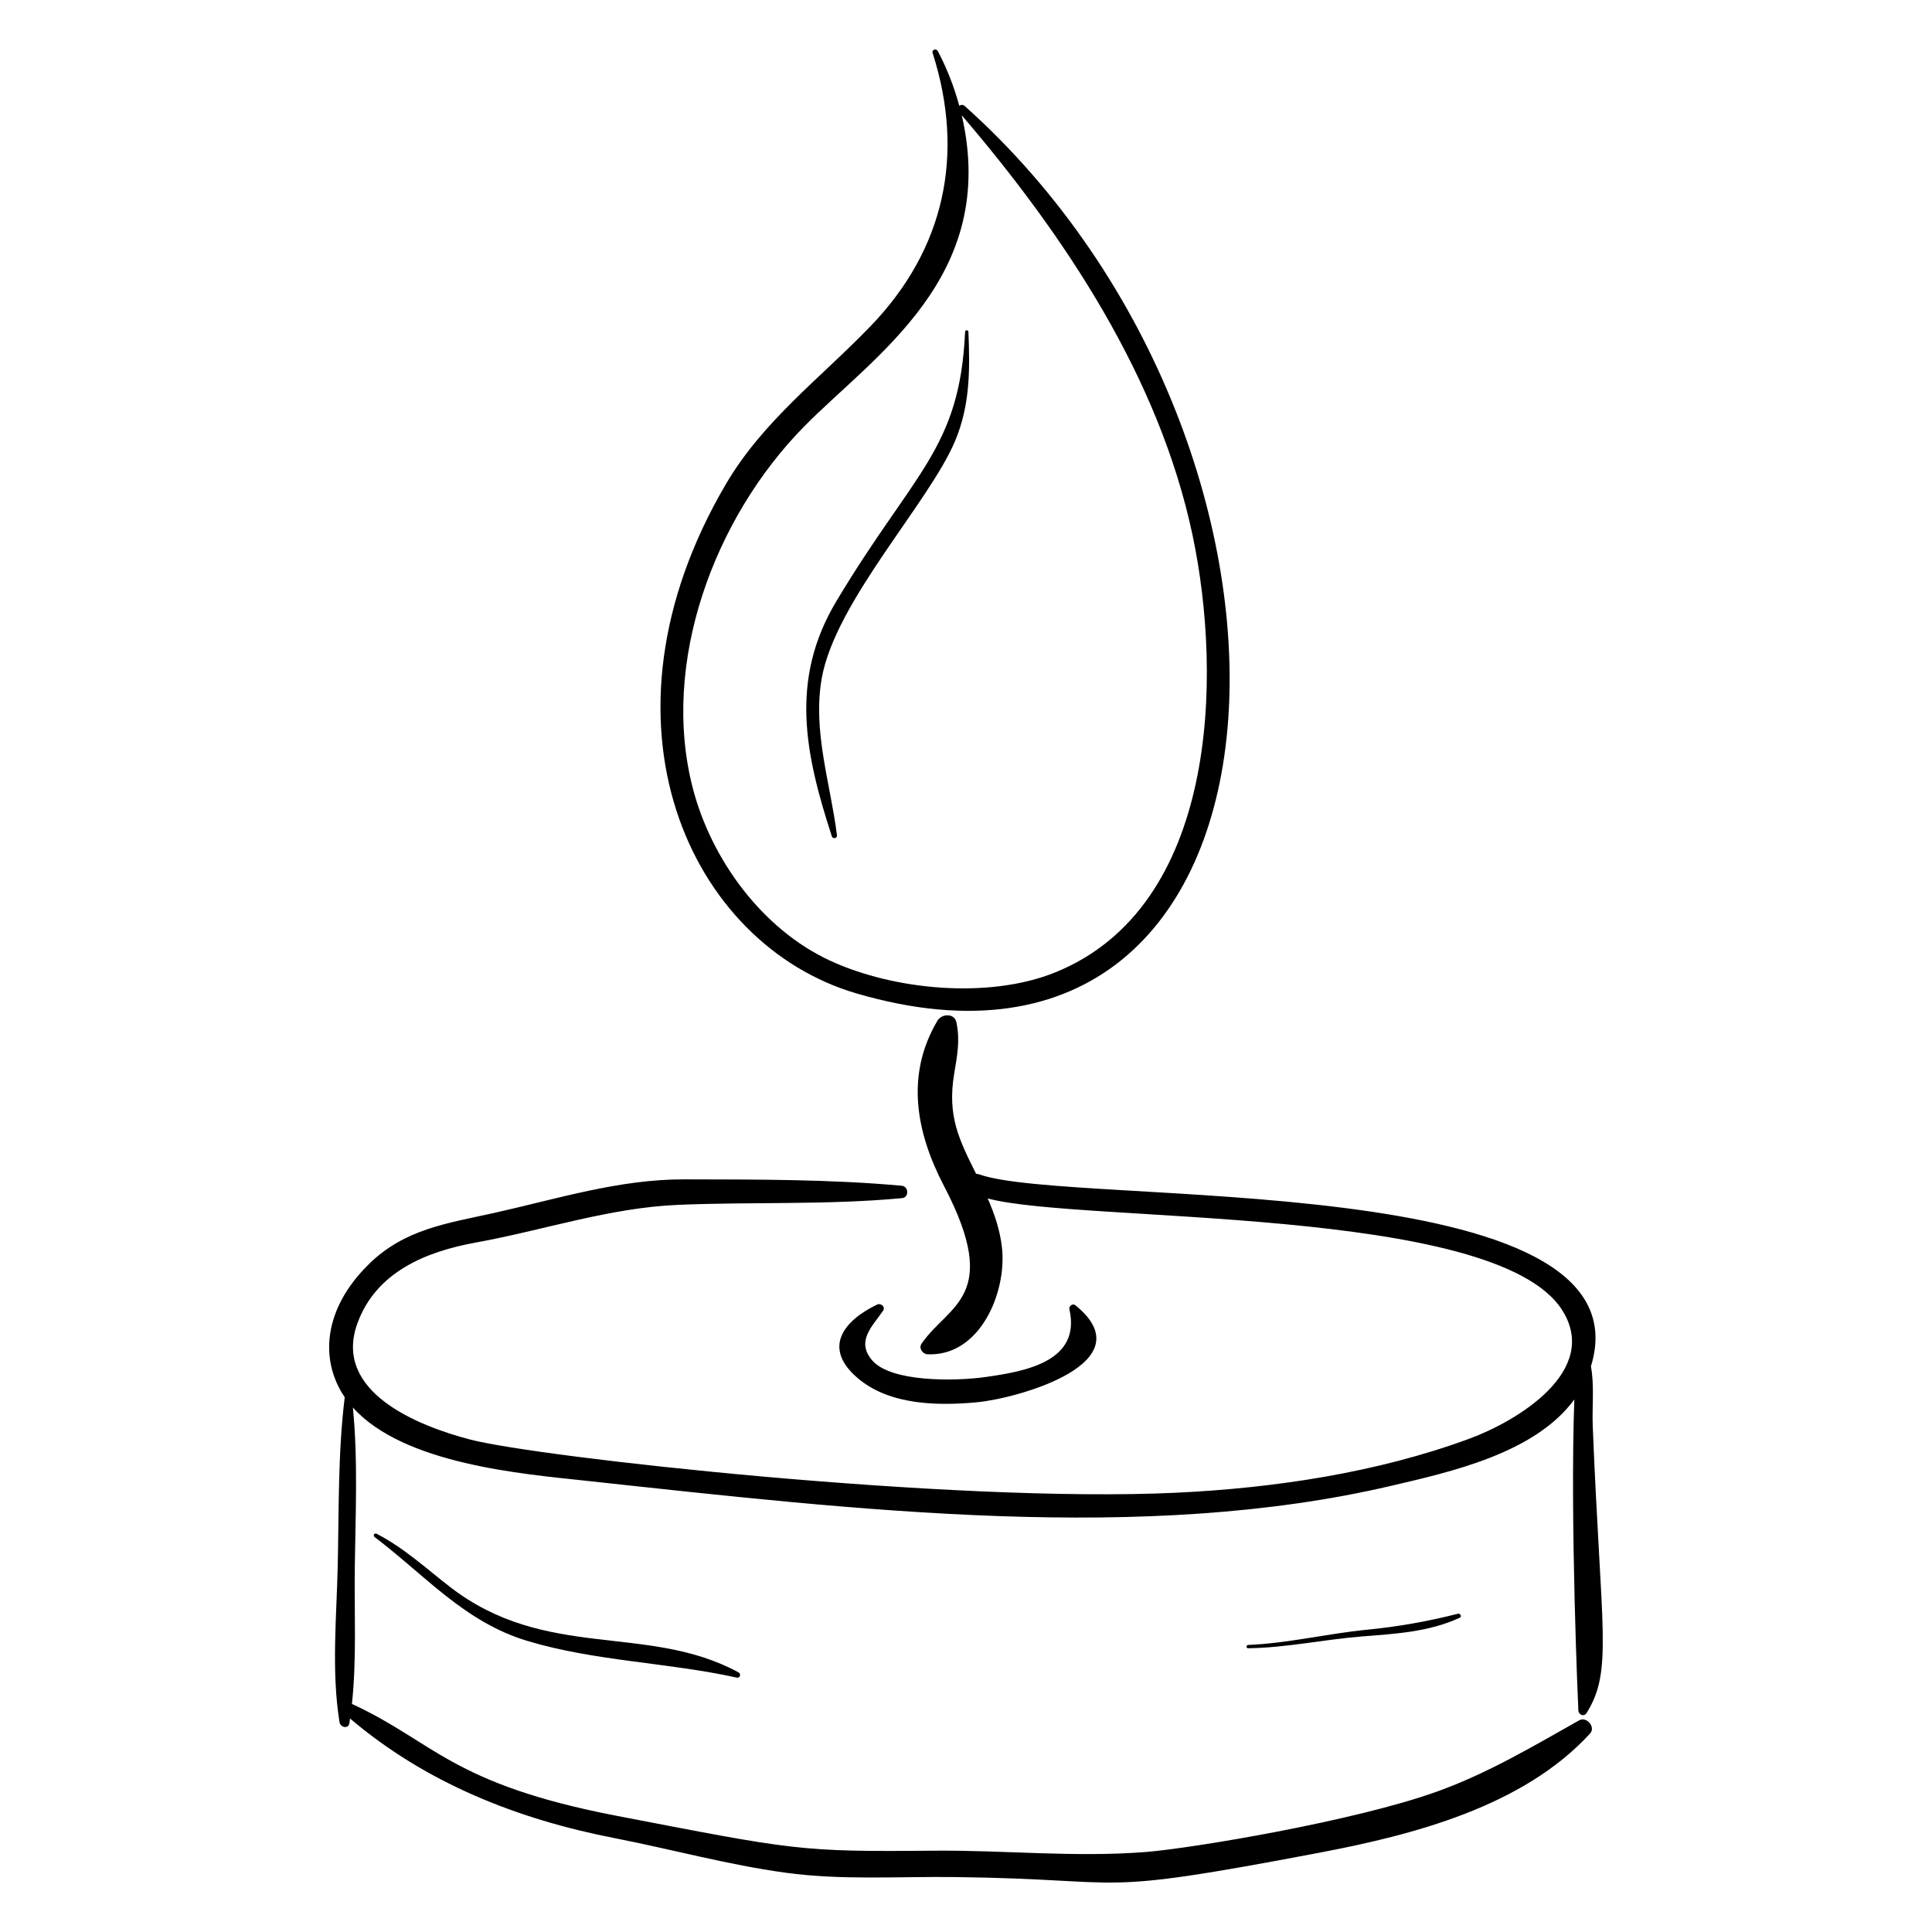 <?xml version="1.0" encoding="UTF-8"?>
<!-- Uploaded to: ICON Repo, www.svgrepo.com, Generator: ICON Repo Mixer Tools -->
<svg fill="#000000" width="800px" height="800px" version="1.1" viewBox="144 144 512 512" xmlns="http://www.w3.org/2000/svg">
 <g>
  <path d="m241.73 479.04c-12.059 11.816-13.082 25.395-6.371 35.242-1.805 14.555-1.531 29.828-1.852 44.484-0.297 13.68-1.719 28.098 0.473 41.656 0.215 1.344 2.348 1.871 2.609 0.25 0.066-0.414 0.105-0.836 0.168-1.254 20.07 17.062 44.266 26.668 70 31.684 15.129 2.949 30.129 7.094 45.402 9.184 15.031 2.055 30 0.965 45.105 1.156 48.293 0.602 34.125 5.375 96.344-6.445 24.945-4.742 54.016-12.219 71.781-31.598 1.555-1.699-0.93-4.598-2.883-3.496-12.328 6.945-24.234 14.039-37.605 18.855-22.062 7.949-65.301 15.09-77.172 16.035-18.809 1.5-37.566-0.52-56.371-0.34-35.68 0.336-36.836-0.18-83.875-9.23-43.996-8.465-48.34-19.586-70.215-29.664 1.277-11.934 0.602-24.32 0.758-36.234 0.184-13.867 0.867-28.438-0.504-42.316 13.473 15.043 45.086 17.598 61.422 19.371 73.332 7.949 148.33 16.672 213.7 1.387 15.836-3.703 38.133-8.625 48.57-22.898-1.168 32.223 1.031 81.961 1.074 82.473 0.094 1.121 1.523 1.691 2.184 0.625 7.008-11.328 3.812-21.277 1.625-76.035-0.203-5.035 0.461-10.887-0.484-15.832 16.359-52.992-137.48-42.105-162.14-50.883-0.285-0.102-0.551-0.137-0.801-0.148-4.508-9.078-7.664-15.234-5.805-26.504 0.793-4.797 1.609-8.781 0.594-13.641-0.523-2.504-3.914-2.297-5.016-0.441-8.574 14.445-5.637 29.73 1.719 43.805 15.414 29.473 1.168 31.418-5.934 41.793-0.824 1.203 0.258 2.766 1.578 2.82 13.965 0.613 21.023-16.469 19.734-28.203-0.512-4.676-1.969-8.949-3.781-13.094 24.434 6.609 134.5 1.688 152.22 29.574 10.254 16.137-12.027 29.449-24.426 34.035-24.57 9.082-51.918 13.148-77.914 14.379-59.082 2.797-169.19-9.418-187.07-14.105-13.82-3.621-36.457-12.625-29.844-30.809 4.969-13.66 18.289-19.023 31.371-21.391 17.953-3.246 35.324-9.223 53.68-9.992 19.738-0.824 39.617 0.078 59.301-1.781 1.883-0.18 1.746-3.109-0.094-3.277-19.035-1.738-38.562-1.652-57.688-1.695-17.223-0.039-33.684 5.184-50.34 8.898-12.543 2.793-23.676 4.231-33.238 13.602z"/>
  <path d="m336.34 272.34c-37.031 63.133-9.566 122 34.645 134.93 121.94 35.641 130.62-143.96 28.699-235.16-0.488-0.438-1.066-0.367-1.461-0.066-1.352-4.977-3.25-9.844-5.68-14.488-0.426-0.812-1.676-0.422-1.379 0.508 8.602 26.969 3.137 52.027-16.414 72.328-13.359 13.871-28.504 25.066-38.41 41.953zm62.531-97.793c27.367 31.977 52.348 69.57 61.16 111.25 8.043 38.043 6.461 98.562-36.387 115.9-17.586 7.113-42.785 4.715-59.699-3.129-17.914-8.309-31.414-26.73-36.32-45.598-8.688-33.406 5.727-71.711 29.312-95.773 18.582-18.953 51.852-39.703 41.934-82.652z"/>
  <path d="m405.21 508.92c-8.328 1.176-25.055 1.352-30.047-4.383-4.457-5.121 0.129-9.141 2.863-13.188 0.703-1.039-0.609-2.094-1.59-1.621-9.027 4.356-14.492 11.539-5.106 19.512 8.418 7.148 21.152 7.356 31.621 6.371 10.559-0.996 44.91-10.418 26.027-25.715-0.699-0.566-1.773 0.223-1.582 1.051 3.176 13.855-11.648 16.488-22.188 17.973z"/>
  <path d="m365.81 365.38c-1.723-13.758-6.488-27.555-4.059-41.52 3.547-20.359 28.465-46.629 35.34-62.957 4.004-9.512 3.965-18.852 3.551-28.938-0.023-0.562-0.855-0.598-0.879-0.023-1.41 31.117-13.578 37.074-34.102 71.359-12.469 20.82-8.324 40.484-1.207 62.355 0.242 0.738 1.453 0.516 1.355-0.277z"/>
  <path d="m263.19 564.5c-6.391-4.953-12.145-10.305-19.383-14.039-0.602-0.312-1.035 0.496-0.52 0.887 13.445 10.164 23.836 22.523 40.492 27.523 17.953 5.391 37.215 5.68 55.508 9.723 0.84 0.184 1.16-1 0.453-1.387-24.219-13.133-51.094-2.973-76.551-22.707z"/>
  <path d="m506.29 575.89c-10.535 1.031-20.945 3.598-31.508 4.035-0.562 0.023-0.594 0.887-0.023 0.879 10.141-0.129 20.113-2.336 30.211-3.133 8.828-0.695 17.754-1.184 25.883-4.957 0.629-0.289 0.133-1.219-0.484-1.059-8.004 2.039-15.859 3.43-24.078 4.234z"/>
 </g>
</svg>
